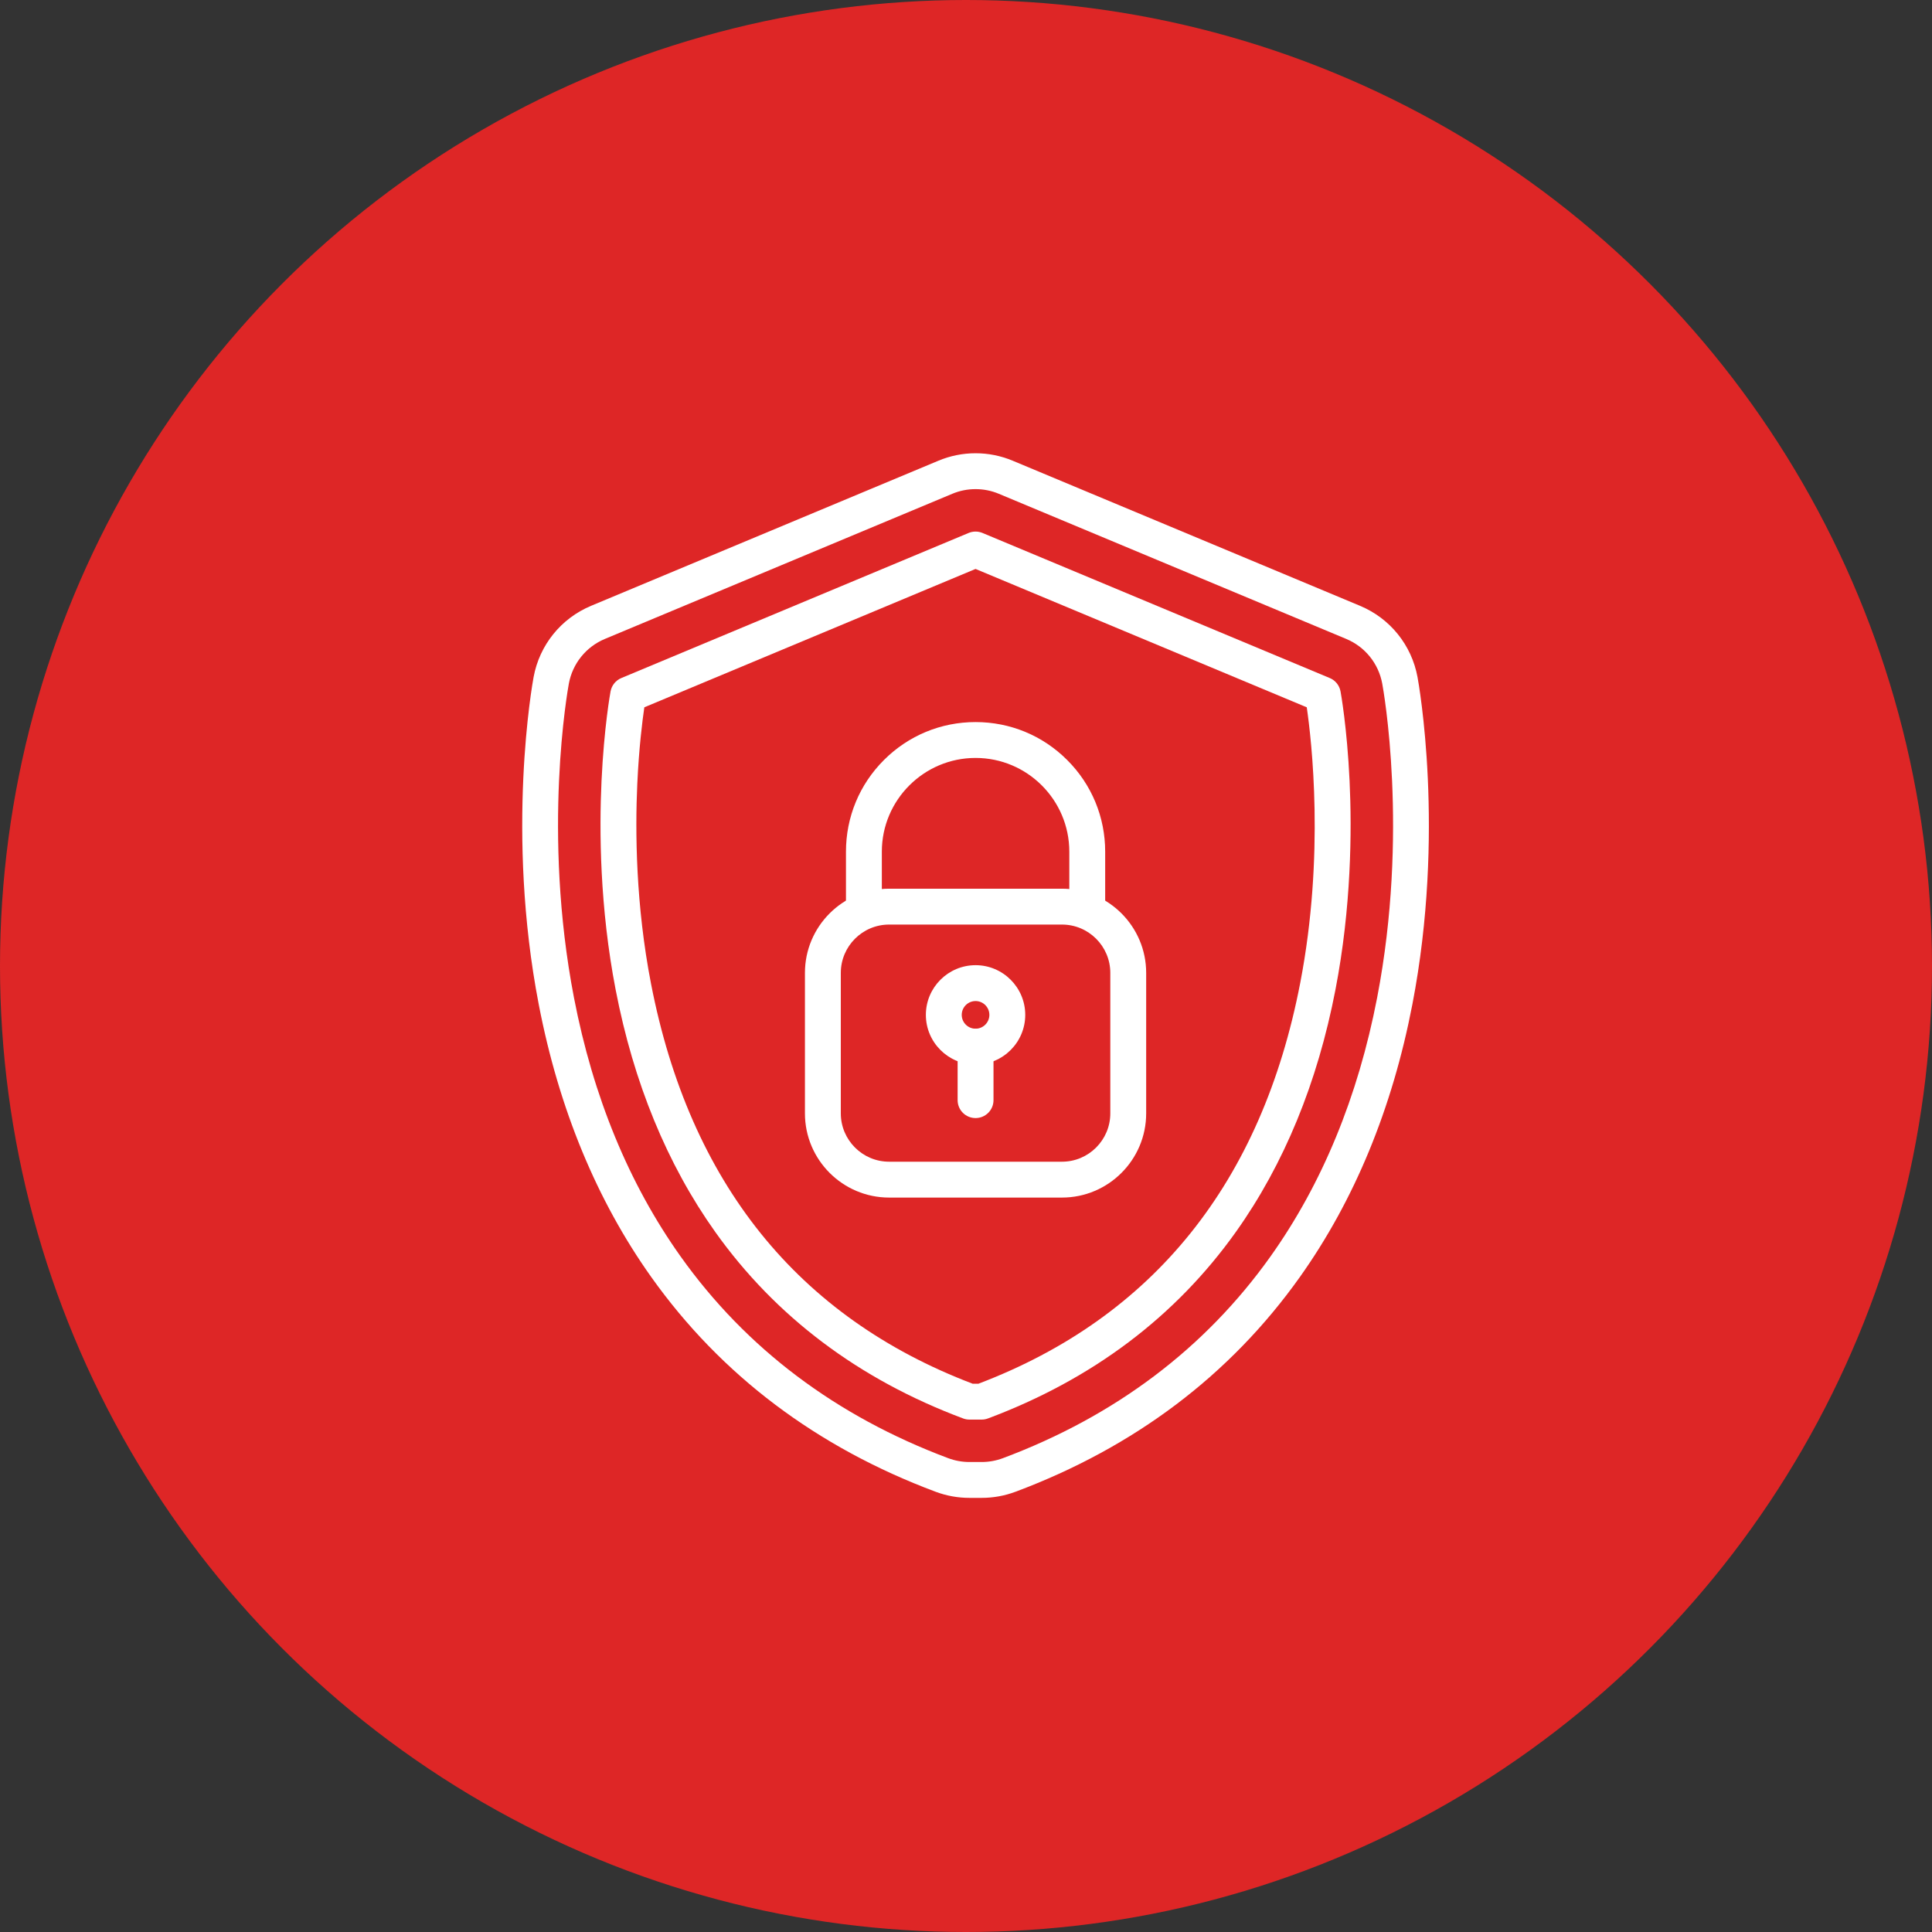 <svg xmlns="http://www.w3.org/2000/svg" width="101" height="101" viewBox="0 0 101 101" fill="none"><rect x="0" y="0" width="101" height="101" fill="#333333" stroke="none"/><g clip-path="url(#clip0_5421_10683)"><circle cx="50.5" cy="50.5" r="50.5" fill="#DE2626"></circle><path d="M51.322 78.305H50.677C50.073 78.305 49.48 78.197 48.914 77.986C42.692 75.658 37.692 71.885 34.054 66.772C31.197 62.758 29.215 57.958 28.164 52.507C26.43 43.517 27.834 35.724 27.895 35.396C28.205 33.72 29.329 32.327 30.902 31.67L49.06 24.084C49.678 23.826 50.33 23.695 50.999 23.695C51.669 23.695 52.321 23.826 52.939 24.084L71.097 31.67C72.67 32.327 73.794 33.72 74.104 35.396C74.165 35.724 75.569 43.518 73.835 52.507C72.784 57.958 70.802 62.758 67.945 66.772C64.307 71.885 59.307 75.658 53.085 77.986C52.519 78.197 51.926 78.305 51.322 78.305ZM50.999 25.57C50.58 25.57 50.17 25.652 49.783 25.814L31.625 33.4C30.638 33.812 29.933 34.686 29.738 35.737C29.68 36.051 28.338 43.506 30.005 52.152C31.005 57.338 32.881 61.891 35.581 65.685C38.999 70.488 43.706 74.035 49.571 76.23C49.926 76.362 50.298 76.43 50.677 76.43H51.322C51.701 76.43 52.073 76.362 52.428 76.23C58.293 74.035 63 70.488 66.418 65.685C69.118 61.891 70.994 57.338 71.994 52.152C73.661 43.507 72.319 36.051 72.26 35.737C72.066 34.686 71.361 33.812 70.374 33.4L52.216 25.814C51.829 25.652 51.419 25.57 50.999 25.57Z" fill="white"></path><path d="M51.322 74.212H50.676C50.564 74.212 50.453 74.192 50.348 74.152C44.905 72.116 40.545 68.835 37.389 64.4C34.874 60.865 33.122 56.604 32.183 51.733C31.352 47.426 31.324 43.426 31.446 40.83C31.578 38.008 31.905 36.217 31.919 36.142C31.977 35.831 32.188 35.569 32.48 35.447L50.638 27.861C50.869 27.765 51.129 27.765 51.361 27.861L69.519 35.447C69.811 35.569 70.021 35.831 70.079 36.142C70.093 36.217 70.42 38.008 70.553 40.83C70.675 43.426 70.646 47.426 69.815 51.733C68.876 56.604 67.125 60.865 64.61 64.4C61.454 68.835 57.093 72.116 51.65 74.152C51.545 74.192 51.434 74.212 51.322 74.212ZM50.847 72.337H51.151C60.304 68.857 65.963 61.806 67.974 51.378C69.264 44.691 68.566 38.697 68.314 36.976L50.999 29.743L33.684 36.976C33.581 37.681 33.402 39.099 33.316 40.974C33.202 43.47 33.234 47.311 34.035 51.433C36.056 61.831 41.711 68.863 50.847 72.337Z" fill="white"></path><path d="M55.518 62.606H46.481C44.054 62.606 42.08 60.631 42.08 58.204V50.861C42.08 48.434 44.054 46.459 46.481 46.459H55.518C57.945 46.459 59.919 48.434 59.919 50.861V58.204C59.919 60.631 57.945 62.606 55.518 62.606ZM46.481 48.334C45.088 48.334 43.955 49.467 43.955 50.861V58.204C43.955 59.597 45.088 60.731 46.481 60.731H55.518C56.911 60.731 58.044 59.597 58.044 58.204V50.861C58.044 49.467 56.911 48.334 55.518 48.334H46.481ZM51 55.653C49.568 55.653 48.402 54.487 48.402 53.055C48.402 51.623 49.568 50.457 51 50.457C52.432 50.457 53.597 51.623 53.597 53.055C53.597 54.487 52.432 55.653 51 55.653ZM51 52.332C50.601 52.332 50.277 52.657 50.277 53.055C50.277 53.454 50.602 53.778 51 53.778C51.398 53.778 51.722 53.453 51.722 53.055C51.722 52.657 51.398 52.332 51 52.332Z" fill="white"></path><path d="M56.838 48.333C56.321 48.333 55.901 47.913 55.901 47.395V44.524C55.901 41.822 53.703 39.623 51 39.623C48.298 39.623 46.1 41.822 46.1 44.524V47.395C46.1 47.913 45.68 48.333 45.162 48.333C44.644 48.333 44.225 47.913 44.225 47.395V44.524C44.225 42.714 44.929 41.012 46.209 39.733C47.489 38.453 49.19 37.748 51 37.748C52.81 37.748 54.512 38.453 55.791 39.733C57.071 41.012 57.776 42.714 57.776 44.524V47.395C57.776 47.913 57.356 48.333 56.838 48.333Z" fill="white"></path><path d="M51 58.45C50.482 58.45 50.062 58.031 50.062 57.513V54.715C50.062 54.197 50.482 53.777 51 53.777C51.518 53.777 51.938 54.197 51.938 54.715V57.513C51.938 58.031 51.518 58.45 51 58.45Z" fill="white"></path></g><defs><clipPath id="clip0_5421_10683"><rect width="101" height="101" fill="white"></rect></clipPath></defs></svg>